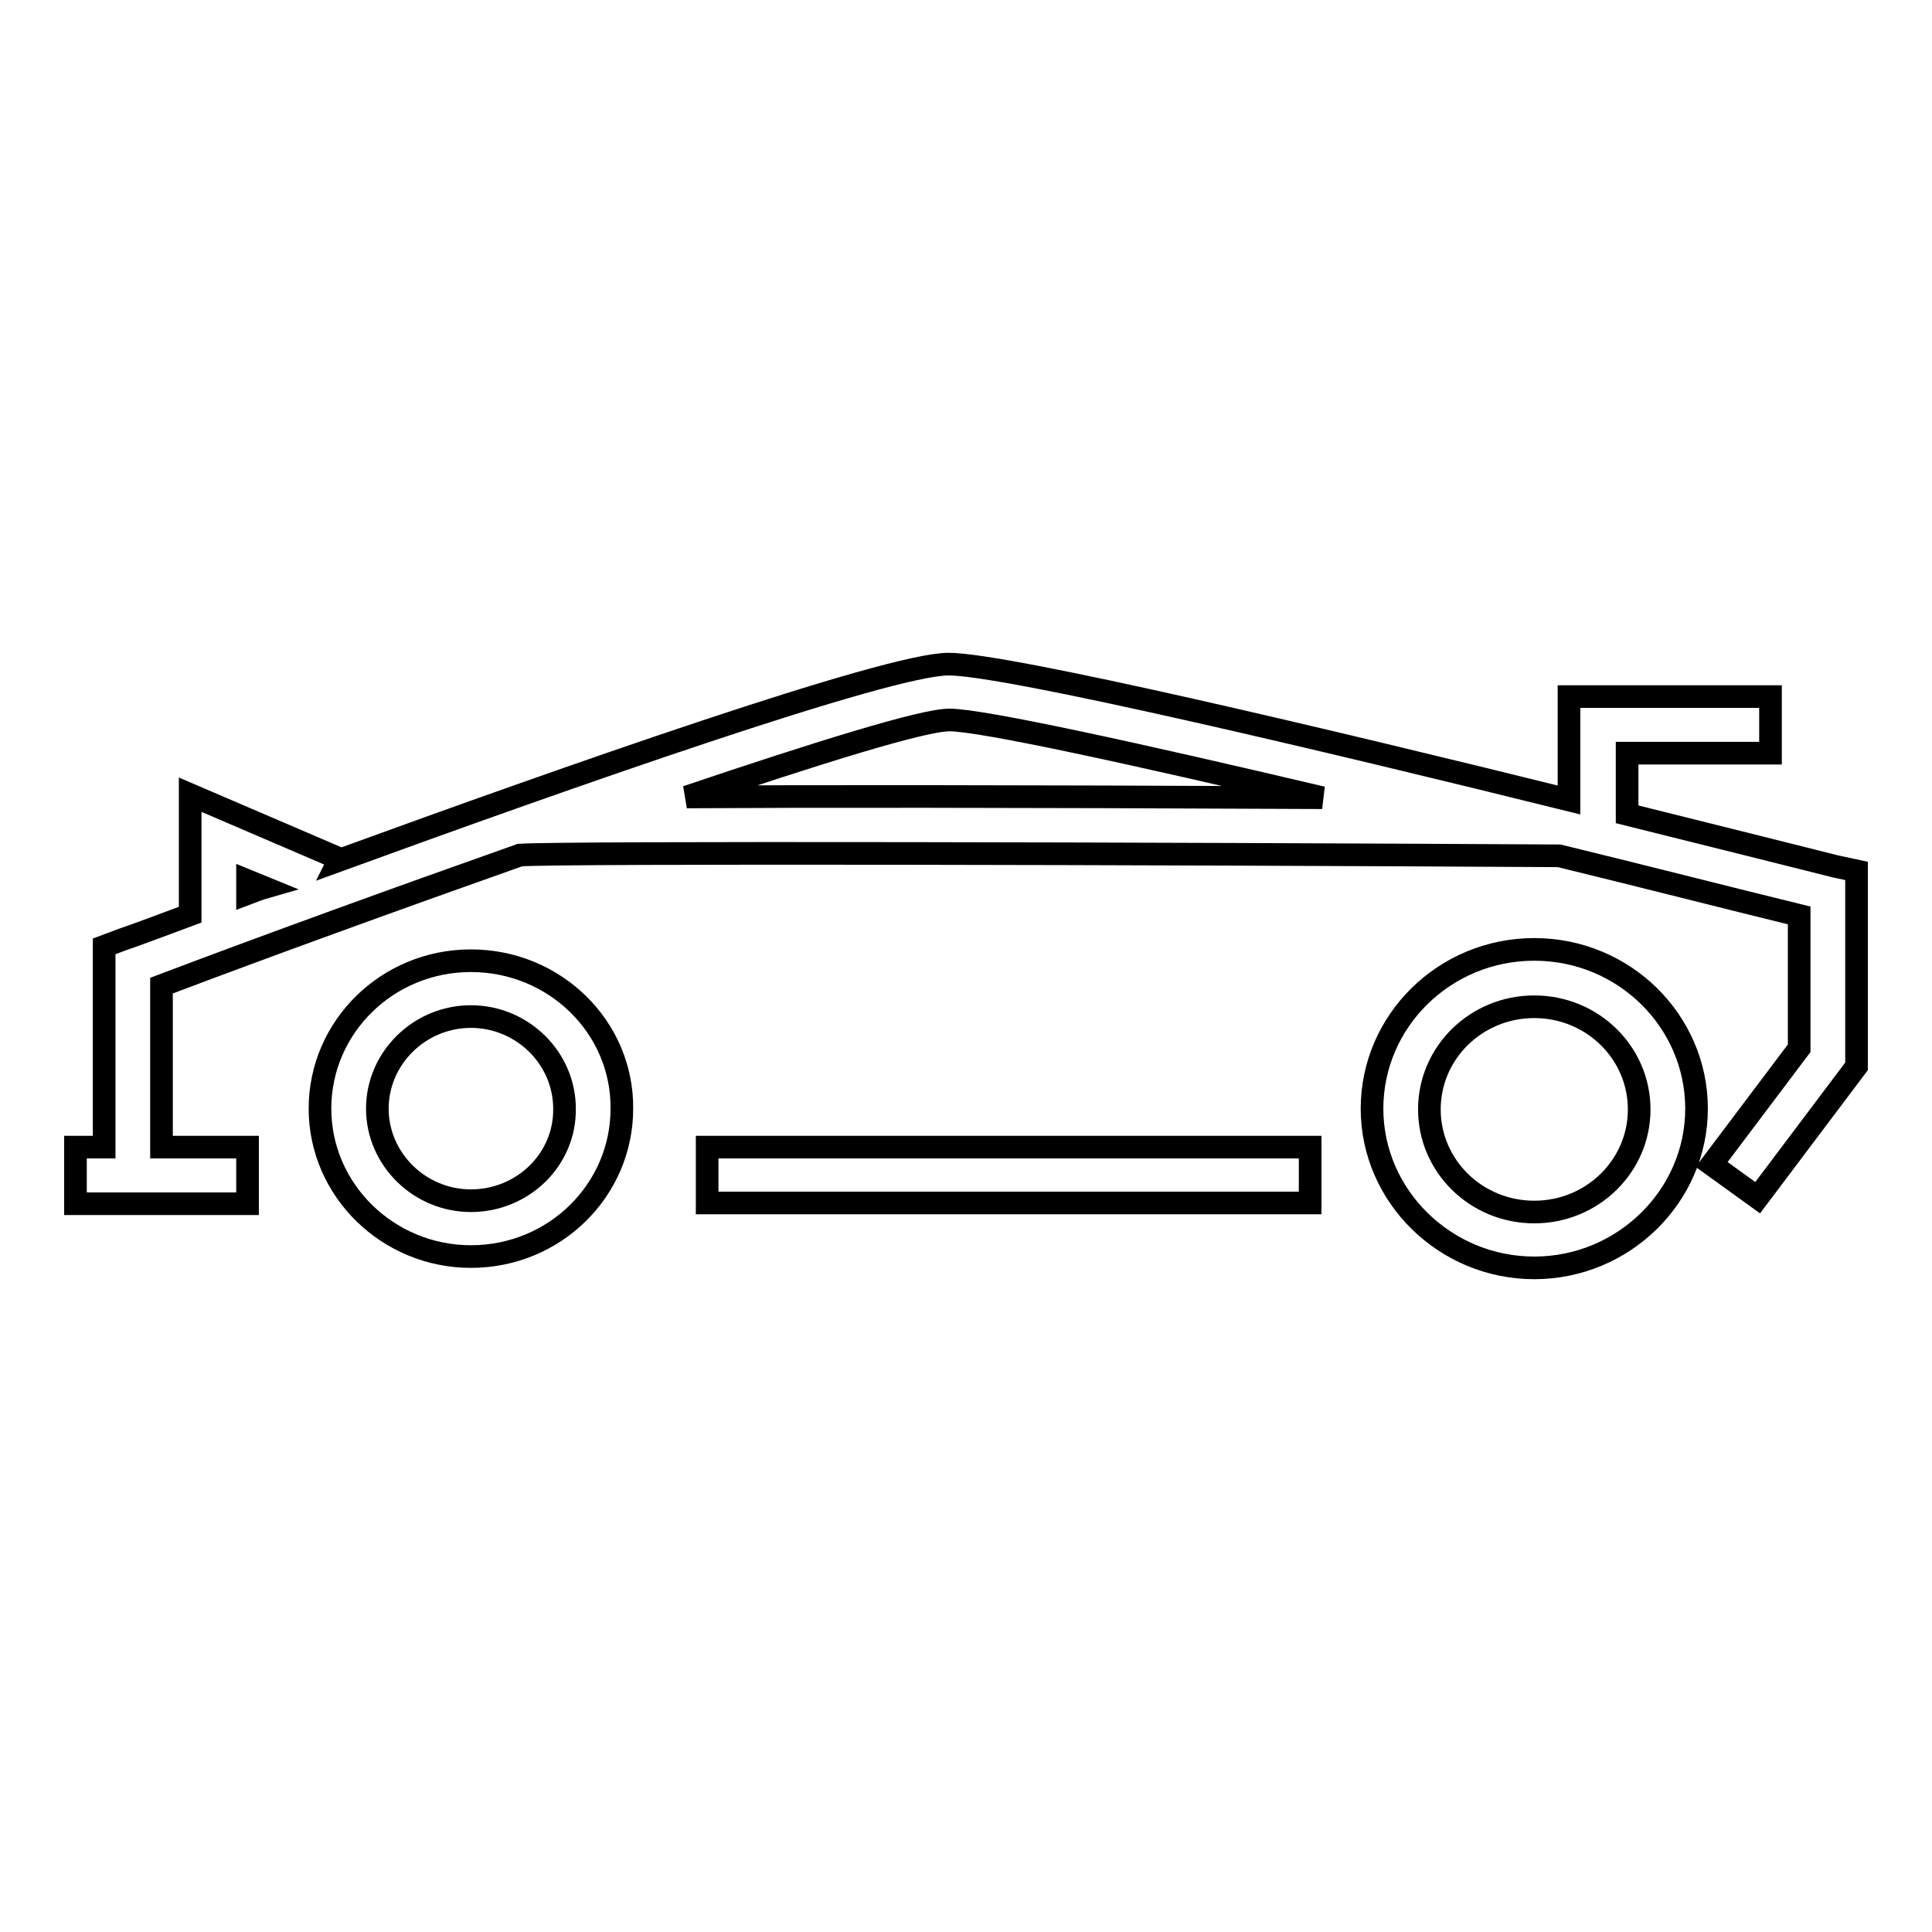 <?xml version="1.0" encoding="utf-8"?>
<!-- Svg Vector Icons : http://www.onlinewebfonts.com/icon -->
<!DOCTYPE svg PUBLIC "-//W3C//DTD SVG 1.1//EN" "http://www.w3.org/Graphics/SVG/1.1/DTD/svg11.dtd">
<svg version="1.1" xmlns="http://www.w3.org/2000/svg" xmlns:xlink="http://www.w3.org/1999/xlink" x="0px" y="0px" viewBox="0 0 256 256" enable-background="new 0 0 256 256" xml:space="preserve">
<g><g><g><g id="Shape_11_2_"><g><path stroke-width="3" fill-opacity="0" stroke="#000000"  d="M62.4,127.3c-11.1,0-20,8.8-20,19.6c0,10.8,9,19.6,20,19.6c11.1,0,20-8.8,20-19.6C82.5,136.1,73.5,127.3,62.4,127.3z M62.4,159.1c-6.8,0-12.4-5.5-12.4-12.2c0-6.7,5.6-12.2,12.4-12.2c6.8,0,12.4,5.5,12.4,12.2C74.9,153.6,69.3,159.1,62.4,159.1z M203.3,125.8c-11.9,0-21.5,9.5-21.5,21.1c0,11.6,9.7,21.1,21.5,21.1s21.5-9.5,21.5-21.1C224.8,135.3,215.2,125.8,203.3,125.8z M203.3,160.6c-7.7,0-13.9-6.1-13.9-13.6c0-7.5,6.2-13.6,13.9-13.6c7.7,0,13.9,6.1,13.9,13.6C217.2,154.5,211,160.6,203.3,160.6z M93.7,159.4h79.9V152H93.7V159.4z M243.2,114.8c-3.2-0.8-13.9-3.5-27.6-6.9v-8.1h19v-7.5h-26.7V106c-31.9-7.9-74.5-18-82.2-18c-8.1,0-50.9,15.1-80.8,26l0.1-0.2l-19.8-8.5v15.9c-4.3,1.6-7.5,2.8-9,3.3l-2.4,0.9V152H10v7.5h22.8V152H21.4v-21.4c14-5.3,31.1-11.5,47.5-17.3c6.2-0.4,85.2-0.2,137.7,0.1c11.1,2.7,22,5.5,31.8,7.9v17.6l-11.6,15.4l6.1,4.4l13.1-17.4v-25.9L243.2,114.8z M32.8,118.4v-1.7l2.2,0.9C34.3,117.8,33.6,118.1,32.8,118.4z M91,105.6c17.5-5.9,31.3-10.2,34.8-10.2c4.3,0,24.8,4.5,49.4,10.3C132.4,105.5,106.6,105.5,91,105.6z"/></g></g></g><g></g><g></g><g></g><g></g><g></g><g></g><g></g><g></g><g></g><g></g><g></g><g></g><g></g><g></g><g></g></g></g>
</svg>